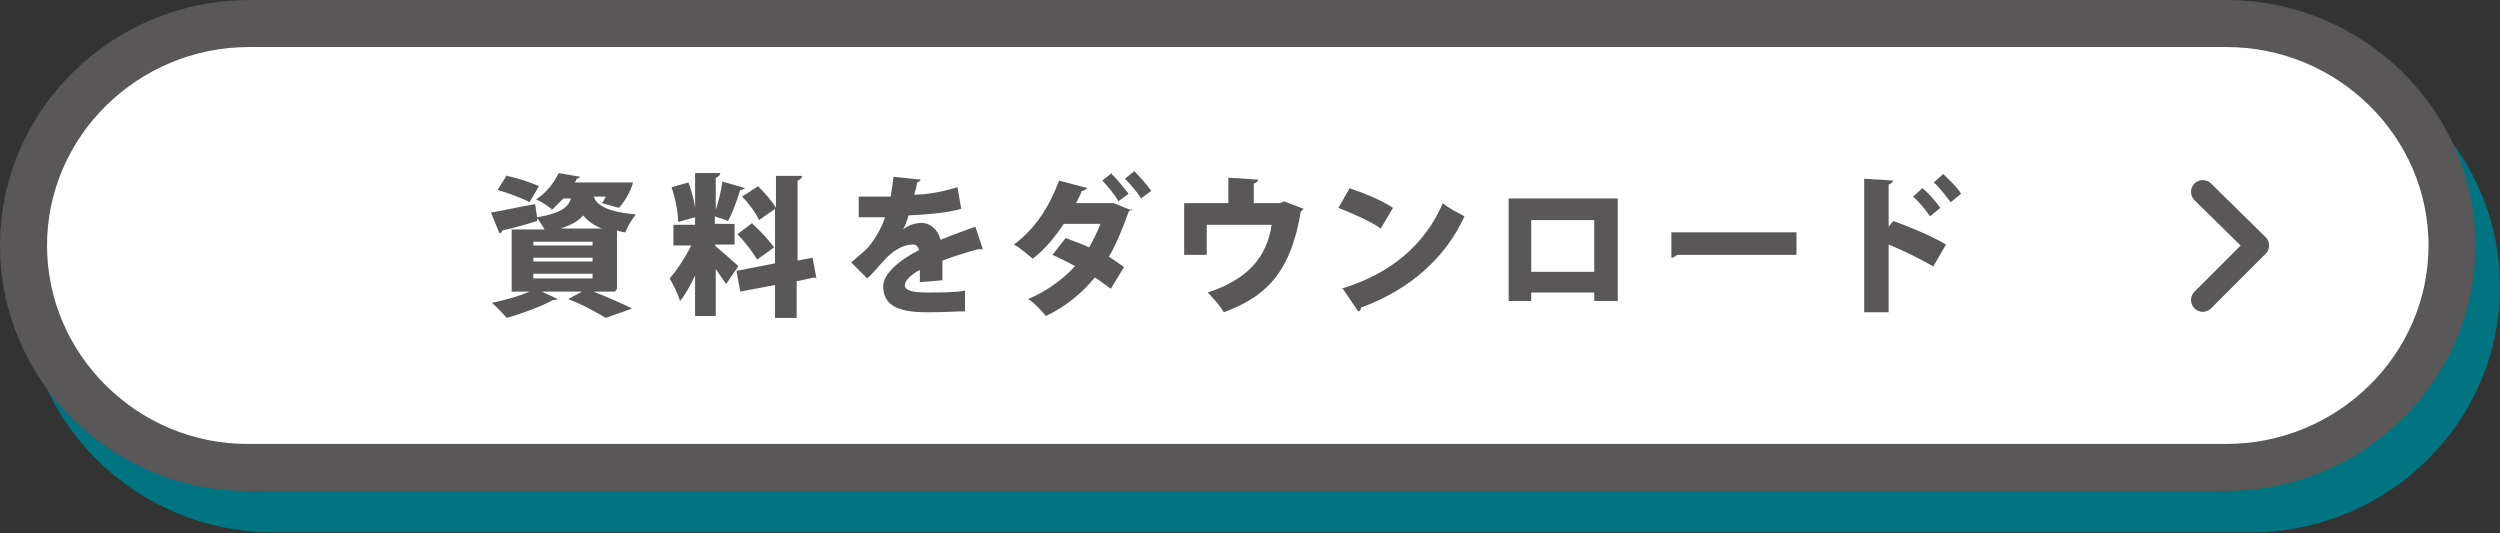<?xml version="1.0" encoding="UTF-8"?><svg id="_レイヤー_2" xmlns="http://www.w3.org/2000/svg" viewBox="0 0 26.58 5.67"><rect x="0" y="0" width="26.58" height="5.67" fill="#333333" stroke="none"/><defs><style>.cls-1{fill:#007481;}.cls-2{fill:#fff;}.cls-3{fill:#595757;}.cls-4{stroke-linecap:round;stroke-linejoin:round;stroke-width:.25px;}.cls-4,.cls-5{fill:none;stroke:#595757;}.cls-5{stroke-miterlimit:10;stroke-width:.5px;}</style></defs><g id="_文字"><g><path class="cls-1" d="M23.93,.44H2.91C1.45,.44,.26,1.61,.26,3.05s1.19,2.61,2.65,2.61H23.93c1.46,0,2.65-1.17,2.65-2.61s-1.19-2.61-2.65-2.61Z"/><g><path class="cls-2" d="M26.07,2.61c0,1.3-1.08,2.36-2.4,2.36H2.65C1.33,4.98,.25,3.91,.25,2.61S1.33,.25,2.65,.25H23.67c1.32,0,2.4,1.06,2.4,2.36Z"/><path class="cls-5" d="M26.07,2.61c0,1.3-1.08,2.36-2.4,2.36H2.65C1.33,4.98,.25,3.91,.25,2.61S1.33,.25,2.65,.25H23.67c1.32,0,2.4,1.06,2.4,2.36Z"/></g><g><path class="cls-3" d="M6.54,3.1h-.23c.15,.06,.31,.13,.41,.18l-.28,.1c-.08-.05-.24-.14-.4-.2l.15-.08h-.43l.17,.08s-.02,.01-.03,.01c0,0-.01,0-.02,0-.13,.07-.32,.14-.49,.19-.04-.04-.11-.12-.16-.16,.14-.03,.29-.07,.4-.12h-.19v-.66h.35s-.05-.09-.08-.12v.03c-.13,.04-.27,.08-.37,.1,0,.01-.01,.03-.03,.03l-.09-.22c.12-.02,.3-.06,.47-.09l.02,.14c.24-.04,.33-.1,.36-.2h-.08s-.08,.08-.12,.12c-.04-.04-.12-.09-.17-.11,.12-.08,.19-.18,.24-.28l.23,.04s-.02,.02-.04,.02c0,.01-.01,.03-.02,.04h.49s.13,0,.13,0c-.02,.09-.1,.22-.15,.27l-.18-.05s.03-.04,.04-.07h-.13c.04,.09,.13,.16,.45,.19-.04,.05-.09,.13-.11,.19-.03,0-.06-.01-.09-.02v.62Zm-1.15-1.23c.1,.02,.26,.07,.34,.11l-.1,.17c-.07-.04-.23-.1-.34-.13l.1-.16Zm.28,.7v.04h.63v-.04h-.63Zm0,.17v.04h.63v-.04h-.63Zm0,.17v.05h.63v-.05h-.63Zm.73-.48c-.1-.04-.16-.09-.2-.14-.05,.06-.12,.1-.24,.14h.44Z"/><path class="cls-3" d="M7.61,2.62c.05,.04,.21,.18,.24,.21l-.13,.19s-.07-.1-.11-.16v.5h-.22v-.43c-.05,.1-.1,.2-.16,.27-.02-.07-.07-.17-.11-.24,.08-.09,.17-.23,.23-.35h-.19v-.22h.23v-.08l-.18,.05c0-.1-.03-.25-.07-.37l.18-.05c.03,.08,.06,.19,.07,.27h0v-.37h.27s-.01,.04-.05,.05v.34c.03-.09,.06-.21,.07-.3l.24,.07s-.02,.02-.05,.02c-.03,.1-.08,.24-.13,.33-.04-.02-.09-.03-.14-.05v.08h.21v.22h-.21Zm1.05,.33l-.19,.04v.39h-.23v-.35l-.37,.07-.04-.22,.41-.08v-.58l-.17,.12c-.03-.07-.11-.18-.18-.25l.17-.11c.07,.07,.15,.16,.19,.23v-.34h.28s-.01,.04-.05,.05v.85l.16-.03,.04,.22Zm-.66-.57c.08,.07,.18,.18,.23,.25l-.18,.13c-.04-.07-.13-.19-.21-.27l.16-.12Z"/><path class="cls-3" d="M10.43,2.65s0,0-.01,0c0,0-.02,0-.02,0-.12,.03-.27,.08-.38,.12,0,.03,0,.06,0,.1s0,.07,0,.11l-.24,.02s0-.09,0-.13c-.1,.05-.16,.12-.16,.16,0,.06,.08,.08,.24,.08,.13,0,.3,0,.4-.02v.22c-.08,0-.21,.01-.4,.01-.31,0-.47-.07-.47-.28,0-.12,.16-.27,.38-.38,0-.02-.02-.06-.06-.06-.1,0-.21,.05-.33,.19-.04,.04-.09,.11-.16,.17l-.17-.17c.06-.05,.13-.11,.18-.16,.07-.08,.15-.22,.18-.32-.06,0-.09,0-.16,0-.04,0-.09,0-.12,0v-.22c.08,0,.2,0,.27,0h.07c.01-.06,.02-.13,.03-.21l.29,.03s-.02,.03-.04,.03c0,.04-.02,.09-.03,.13,.13,0,.3-.03,.46-.08l.04,.23c-.13,.04-.34,.06-.56,.07-.02,.07-.04,.12-.06,.15h0c.05-.04,.12-.07,.2-.07,.08,0,.17,.06,.2,.18,.12-.05,.26-.1,.37-.14l.08,.24Z"/><path class="cls-3" d="M12.03,2.22s-.01,.02-.03,.03c-.06,.17-.13,.34-.21,.48,.05,.03,.12,.08,.16,.11l-.14,.23s-.12-.09-.17-.12c-.14,.17-.31,.31-.52,.41-.04-.05-.13-.15-.19-.18,.19-.08,.36-.2,.5-.35-.07-.04-.17-.09-.24-.12l.14-.18c.07,.03,.17,.06,.25,.1,.04-.07,.1-.19,.12-.25h-.39c-.1,.15-.21,.28-.33,.37-.05-.04-.14-.12-.2-.15,.23-.17,.38-.41,.48-.68l.3,.08s-.03,.03-.06,.03c-.01,.04-.04,.09-.06,.13h.4s.2,.08,.2,.08Zm-.21-.37c.06,.06,.14,.16,.18,.21l-.11,.08c-.03-.06-.12-.17-.17-.22l.1-.08Zm.24-.03c.06,.06,.14,.15,.18,.21l-.11,.08c-.03-.06-.12-.16-.17-.21l.1-.08Z"/><path class="cls-3" d="M13.07,1.89l.31,.02s-.02,.04-.05,.04v.21h.28l.04-.02,.21,.08s-.02,.02-.03,.03c-.1,.59-.32,.89-.82,1.07-.03-.06-.11-.15-.17-.21,.43-.14,.63-.38,.68-.72h-.69v.32h-.24v-.55h.47v-.27Z"/><path class="cls-3" d="M14.34,2c.16,.05,.35,.13,.47,.21l-.13,.22c-.11-.08-.3-.16-.45-.22l.12-.21Zm-.08,1.07c.53-.16,.89-.47,1.08-.91,.07,.06,.16,.1,.23,.14-.2,.44-.58,.78-1.1,.97,0,.02-.01,.04-.03,.04l-.17-.25Z"/><path class="cls-3" d="M17.2,2.11v1.09h-.25v-.09h-.67v.09h-.24v-1.09h1.17Zm-.25,.78v-.55h-.67v.55h.67Z"/><path class="cls-3" d="M17.76,2.47h1.34v.24h-1.27s-.03,.03-.06,.03v-.27Z"/><path class="cls-3" d="M20.55,2.83c-.12-.07-.32-.17-.47-.23v.72h-.26V1.9l.31,.02s-.02,.04-.05,.04v.45l.05-.06c.17,.06,.41,.16,.56,.25l-.14,.24Zm-.11-.83c.06,.05,.14,.14,.19,.21l-.11,.09c-.04-.06-.12-.16-.18-.21l.1-.09Zm.22-.15c.06,.06,.15,.14,.19,.21l-.11,.09c-.04-.05-.12-.16-.18-.21l.1-.09Z"/></g><polyline class="cls-4" points="23.42 2.04 24 2.61 23.42 3.19"/></g></g></svg>